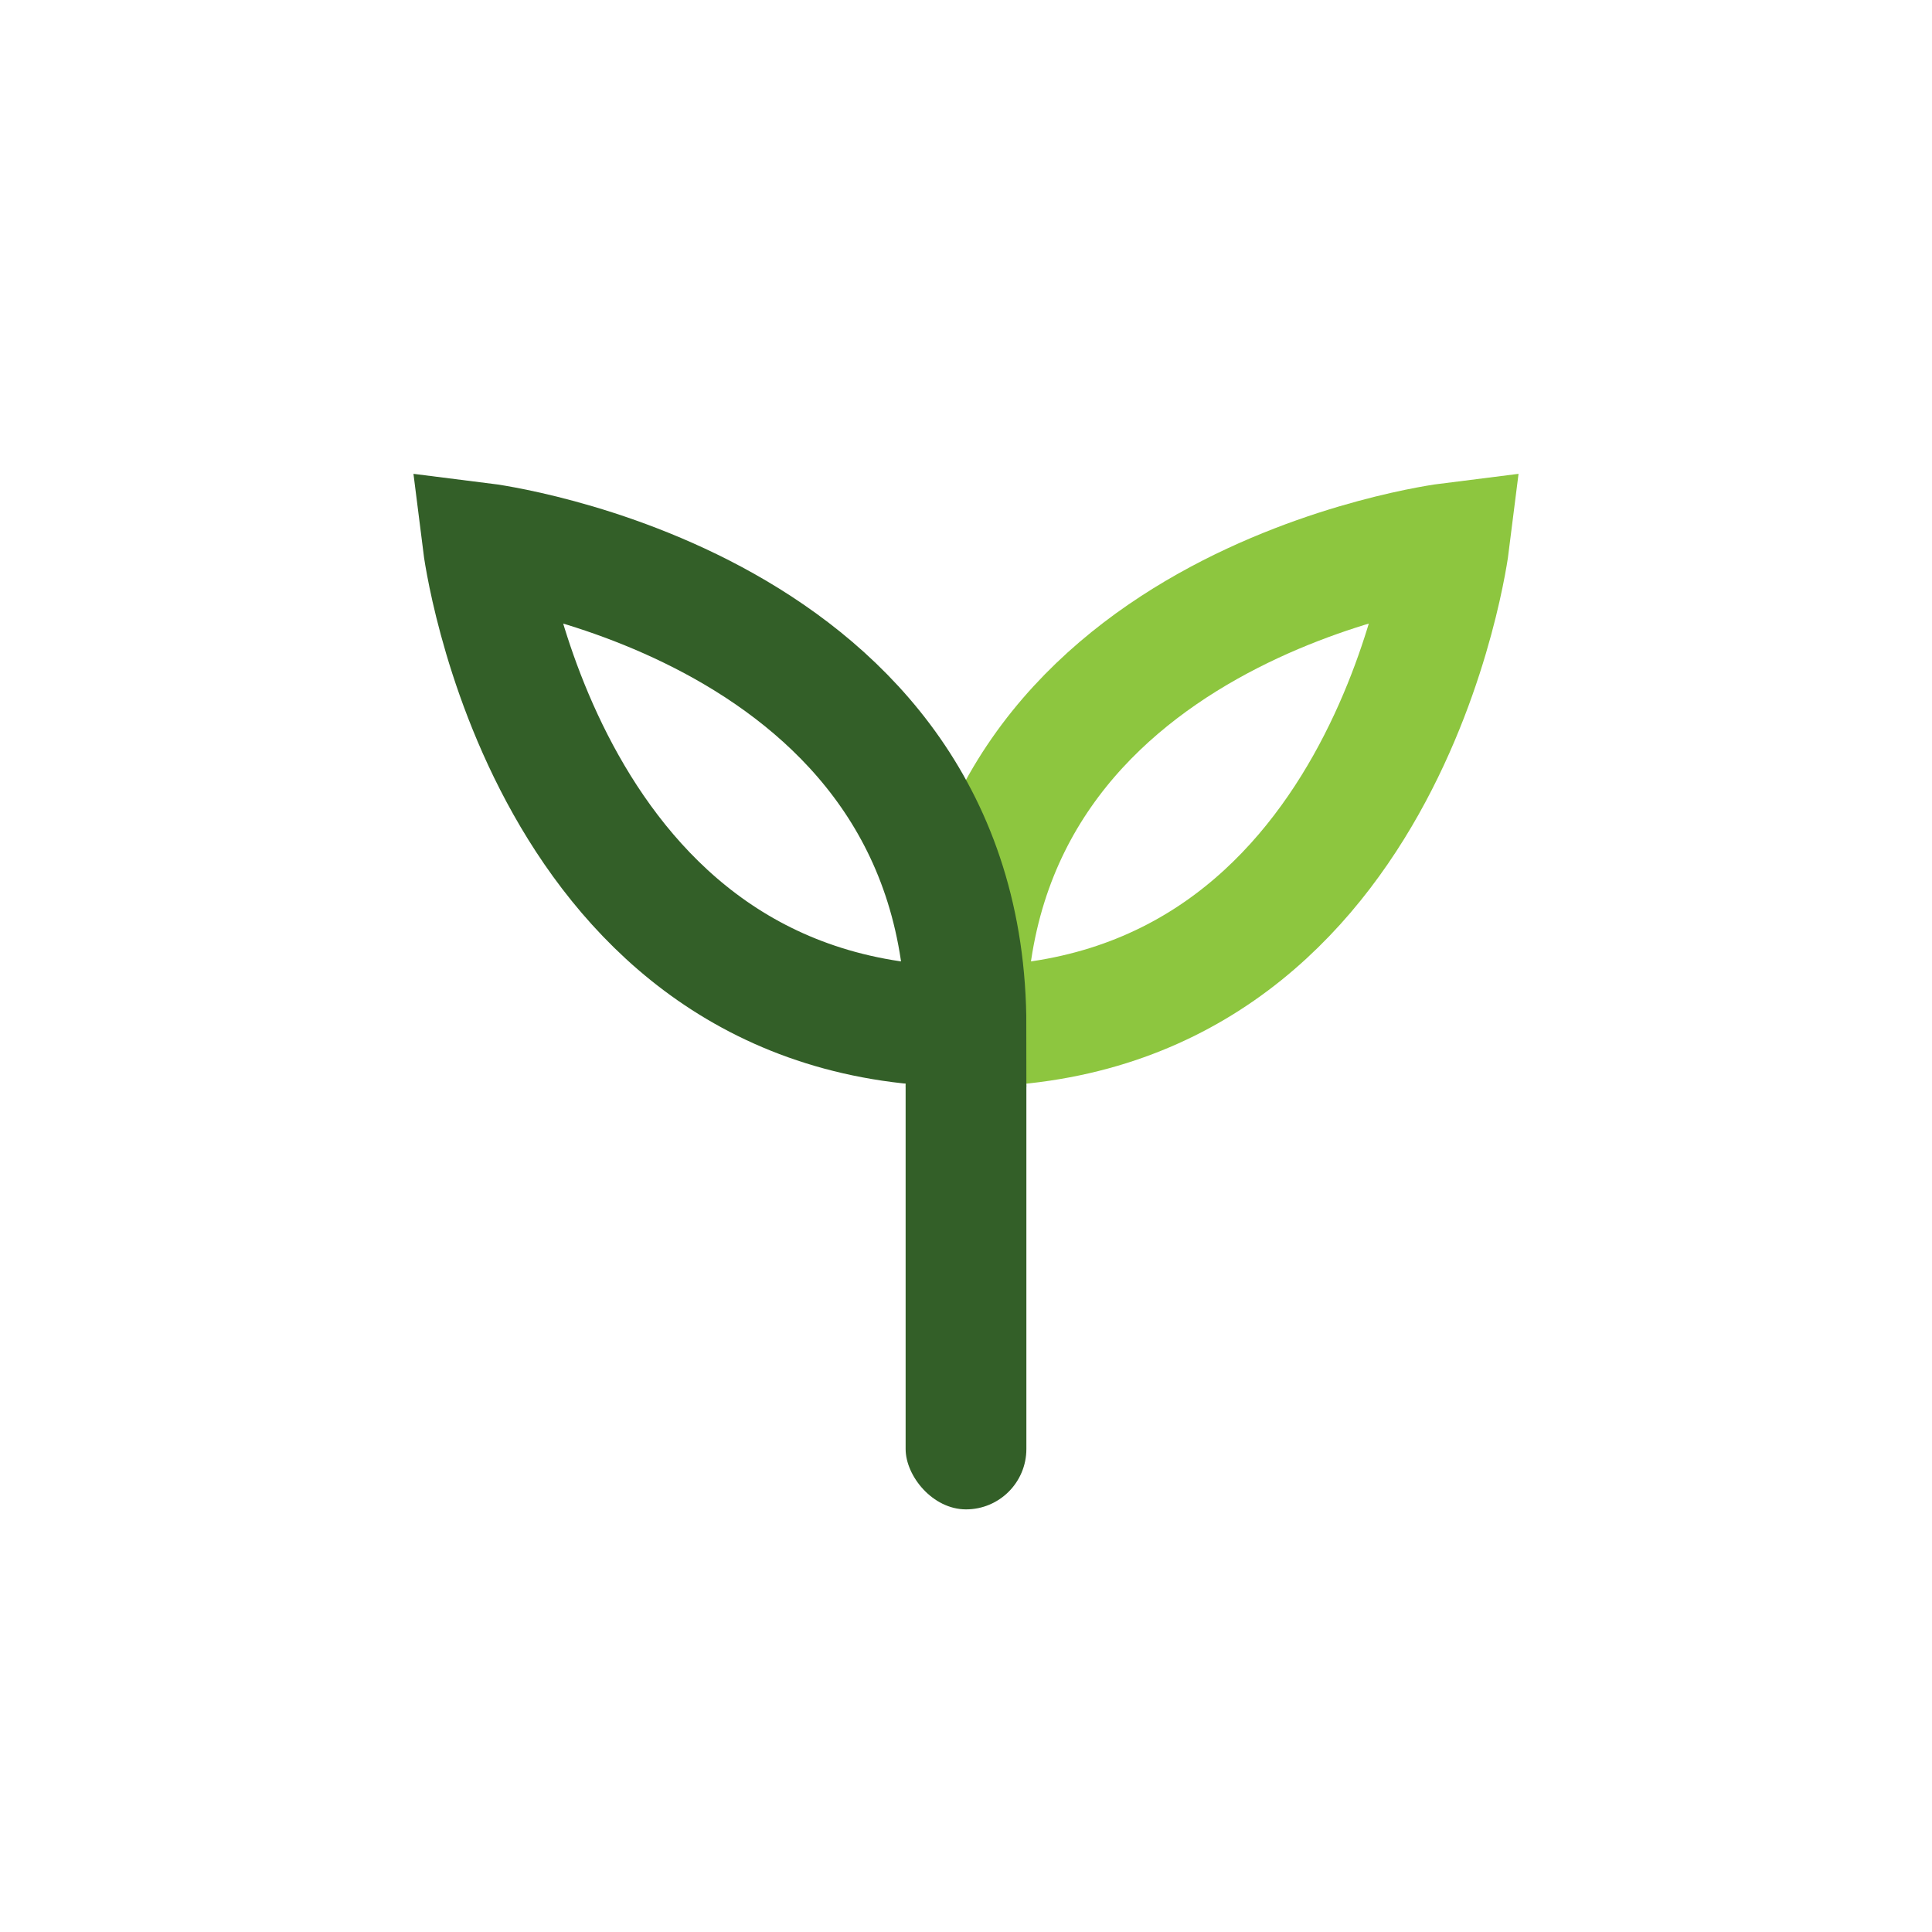 <?xml version="1.0" encoding="UTF-8"?>
<svg xmlns="http://www.w3.org/2000/svg" width="32" height="32" viewBox="0 0 32 32"><path d="M16 17c0-7 8-8 8-8s-1 8-8 8z" fill="none" stroke="#8DC63F" stroke-width="2"/><path d="M16 17C16 10 8 9 8 9s1 8 8 8z" fill="none" stroke="#335F28" stroke-width="2"/><rect x="15" y="17" width="2" height="8" fill="#335F28" rx="1"/></svg>